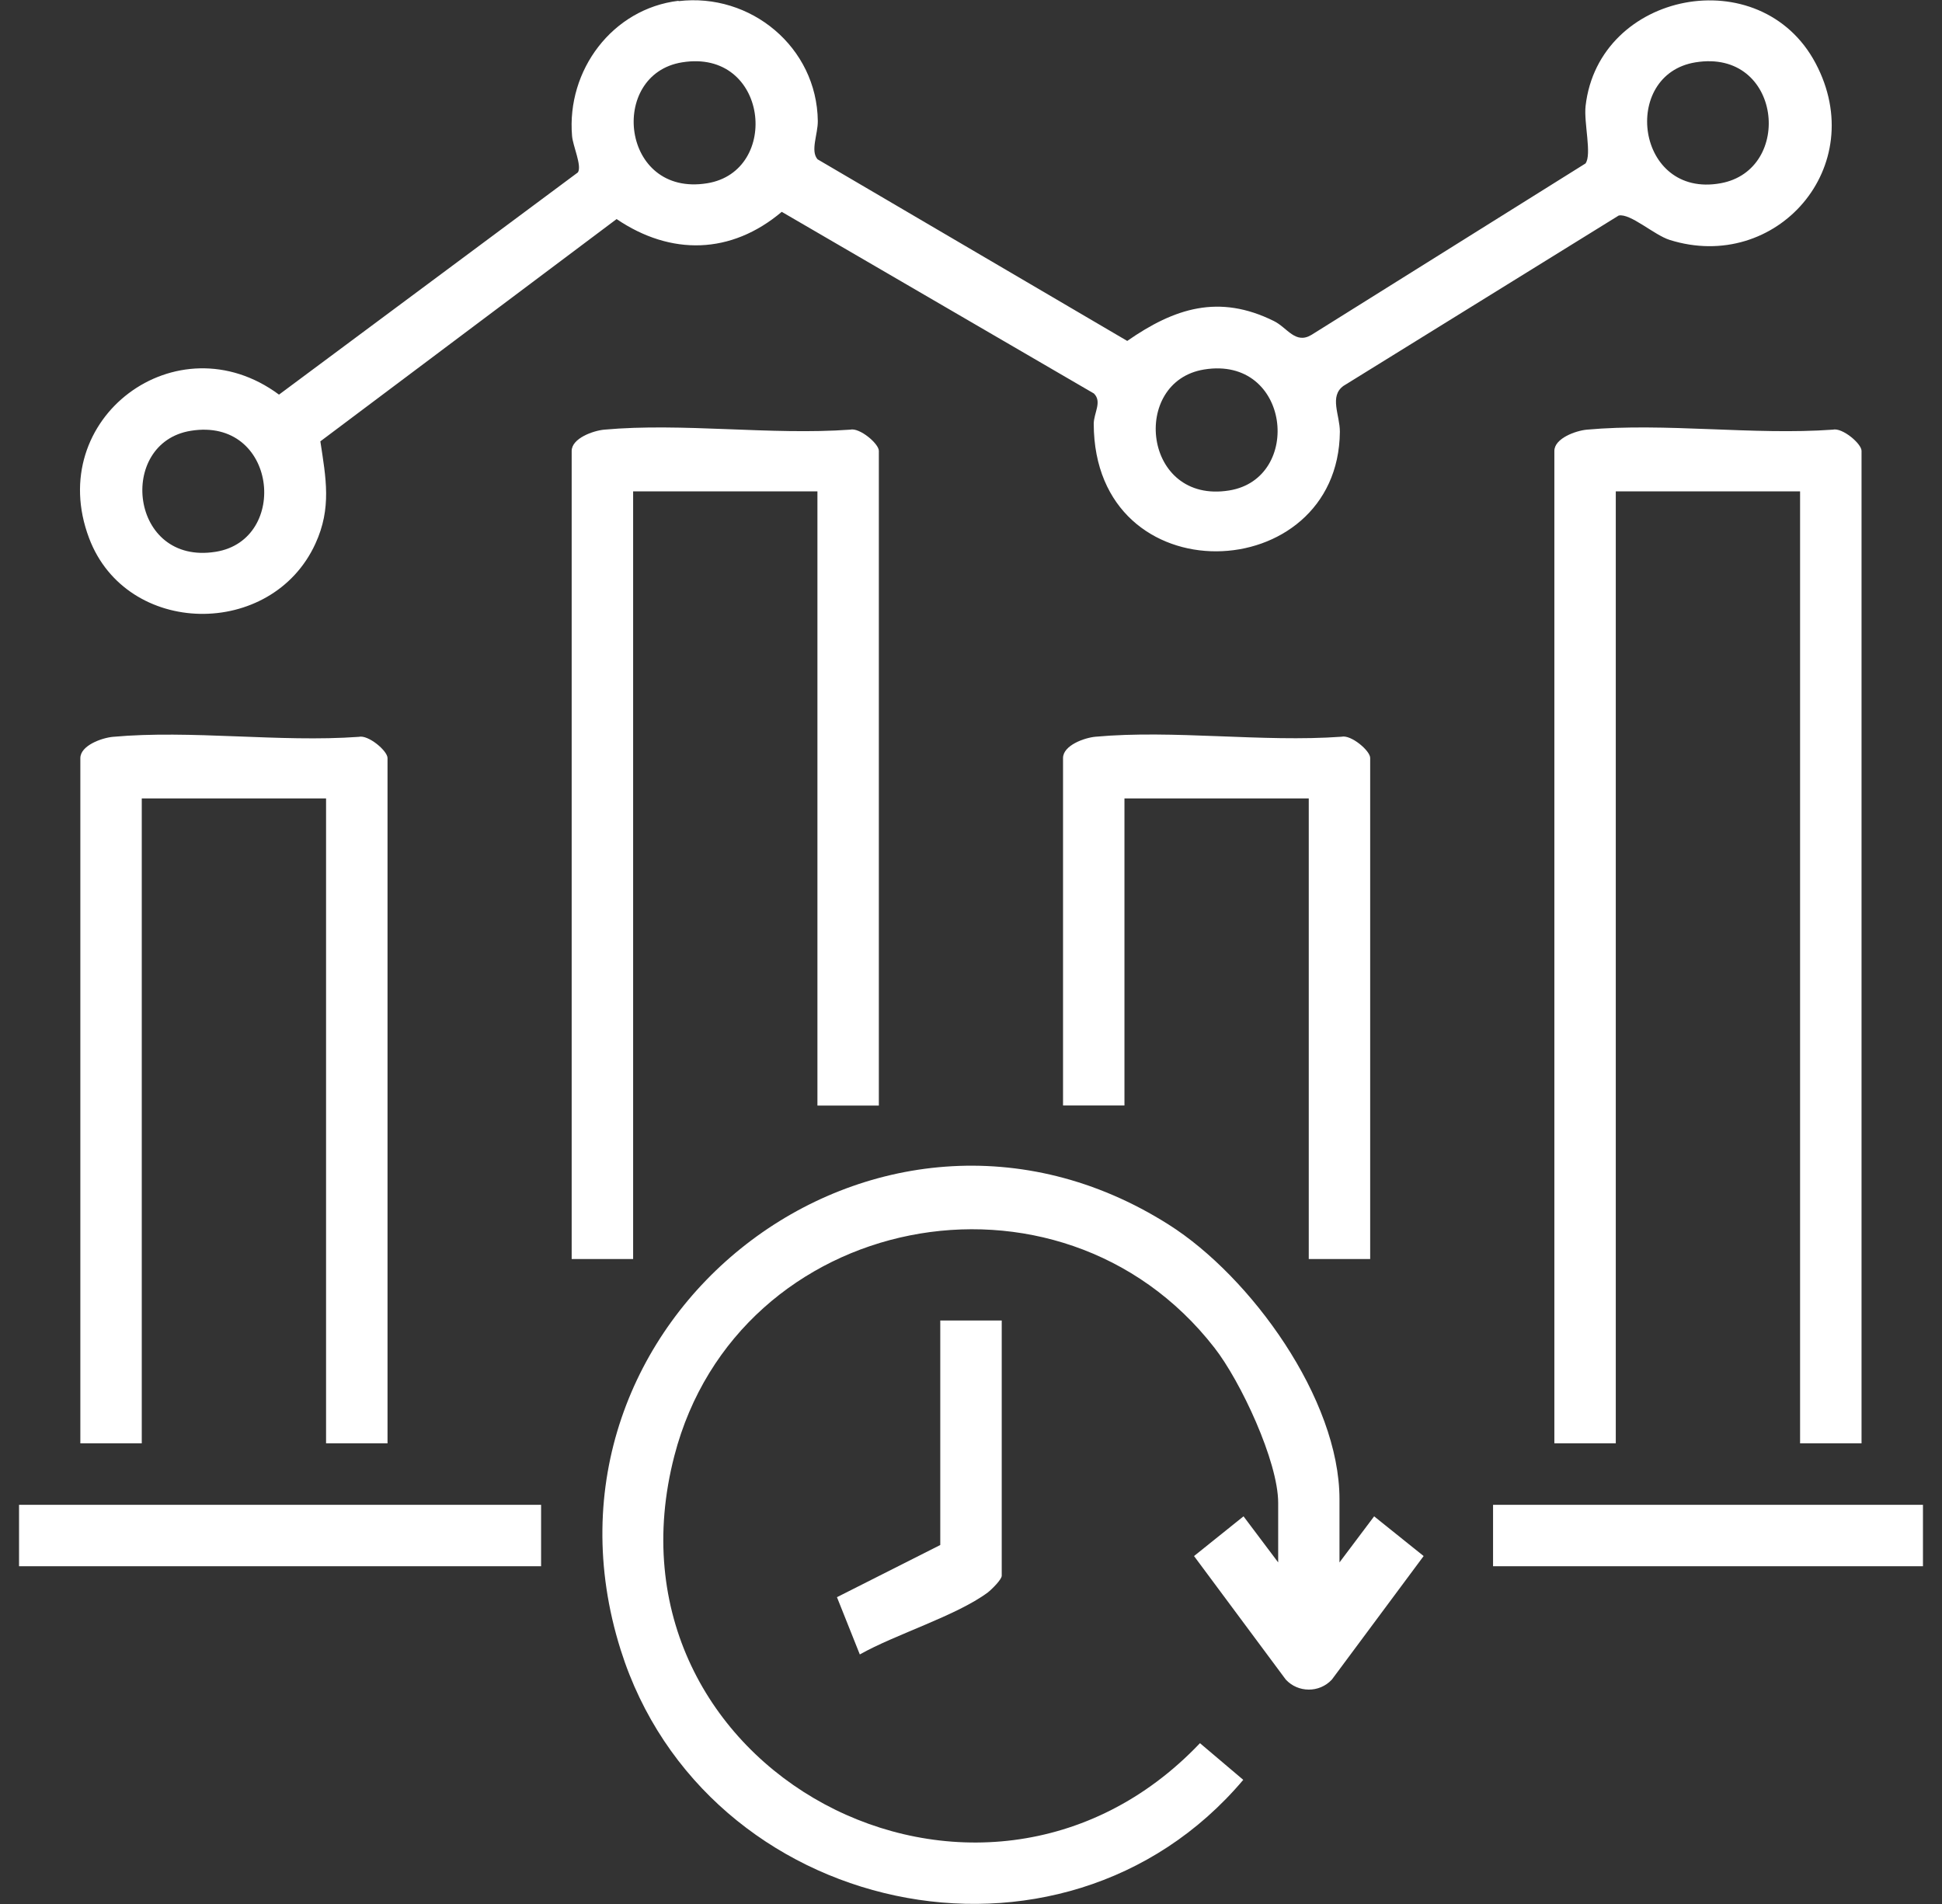 <svg width="51" height="50" viewBox="0 0 51 50" fill="none" xmlns="http://www.w3.org/2000/svg">
<rect x="0" y="0" width="51" height="50" fill="#333333" stroke="none"/>
<g clip-path="url(#clip0_198_1629)">
<path d="M17.817 0.03C19.713 -0.197 21.453 1.24 21.477 3.177C21.48 3.527 21.277 3.96 21.47 4.183L29.603 8.953C30.847 8.087 32.013 7.717 33.453 8.43C33.807 8.603 34.017 9.05 34.443 8.793L41.637 4.293C41.81 4.063 41.59 3.22 41.64 2.783C41.983 -0.23 46.237 -1.06 47.68 1.66C49.123 4.38 46.643 7.18 43.847 6.3C43.437 6.17 42.817 5.597 42.51 5.66L35.283 10.133C34.9 10.407 35.19 10.903 35.187 11.34C35.15 15.427 28.74 15.69 28.723 11.133C28.723 10.847 28.95 10.55 28.727 10.333L20.53 5.563C19.203 6.683 17.62 6.72 16.193 5.753L8.413 11.59C8.56 12.557 8.713 13.343 8.283 14.277C7.137 16.78 3.323 16.737 2.34 14.133C1.15 10.987 4.65 8.38 7.327 10.363L15.177 4.527C15.287 4.353 15.043 3.83 15.023 3.57C14.877 1.847 16.08 0.227 17.823 0.02L17.817 0.03ZM17.913 1.637C15.97 1.95 16.303 5.18 18.57 4.813C20.513 4.5 20.18 1.27 17.913 1.637ZM44.527 1.637C42.553 1.957 42.96 5.213 45.183 4.813C47.117 4.467 46.79 1.27 44.527 1.637ZM31.623 9.703C29.68 10.017 30.013 13.247 32.28 12.88C34.223 12.567 33.89 9.337 31.623 9.703ZM5.01 11.313C3.067 11.627 3.4 14.857 5.667 14.49C7.61 14.177 7.277 10.947 5.01 11.313Z" fill="white"/>
<path d="M35.177 41.03L36.087 39.82L37.387 40.863L34.977 44.107C34.647 44.463 34.087 44.453 33.767 44.107L31.357 40.863L32.657 39.82L33.567 41.03V39.467C33.567 38.377 32.577 36.267 31.893 35.393C27.817 30.15 19.37 31.823 17.71 38.23C15.573 46.473 25.737 51.857 31.513 45.777L32.65 46.74C27.88 52.387 18.51 50.337 16.3 43.327C13.57 34.663 23.03 27.303 30.693 32.16C32.847 33.523 35.177 36.74 35.177 39.37V41.033V41.03Z" fill="white"/>
<path d="M48.887 37.903H47.273V12.903H42.433V37.903H40.82V11.843C40.82 11.51 41.383 11.31 41.673 11.283C43.723 11.097 46.05 11.433 48.133 11.283C48.38 11.223 48.887 11.65 48.887 11.84V37.9V37.903Z" fill="white"/>
<path d="M23.08 29.033H21.467V12.903H16.627V33.063H15.013V11.843C15.013 11.51 15.577 11.31 15.867 11.283C17.917 11.097 20.243 11.433 22.327 11.283C22.573 11.223 23.08 11.65 23.08 11.84V29.026V29.033Z" fill="white"/>
<path d="M10.177 37.903H8.563V20.967H3.723V37.903H2.11V19.91C2.11 19.577 2.673 19.377 2.963 19.35C5.013 19.163 7.34 19.5 9.423 19.35C9.67 19.29 10.177 19.717 10.177 19.907V37.9V37.903Z" fill="white"/>
<path d="M35.983 33.063H34.37V20.967H29.53V29.03H27.917V19.907C27.917 19.573 28.48 19.373 28.77 19.347C30.82 19.16 33.147 19.497 35.23 19.347C35.477 19.287 35.983 19.713 35.983 19.903V33.06V33.063Z" fill="white"/>
<path d="M14.21 39.517H0.5V41.13H14.21V39.517Z" fill="white"/>
<path d="M50.5 39.517H39.21V41.13H50.5V39.517Z" fill="white"/>
<path d="M26.307 34.677V41.38C26.307 41.48 26.043 41.74 25.94 41.82C25.113 42.433 23.517 42.917 22.58 43.447L21.98 41.943L24.693 40.573V34.677H26.307Z" fill="white"/>
</g>
<defs>
<clipPath id="clip0_198_1629">
<rect width="50" height="50" fill="white" transform="translate(0.5)"/>
</clipPath>
</defs>
</svg>
